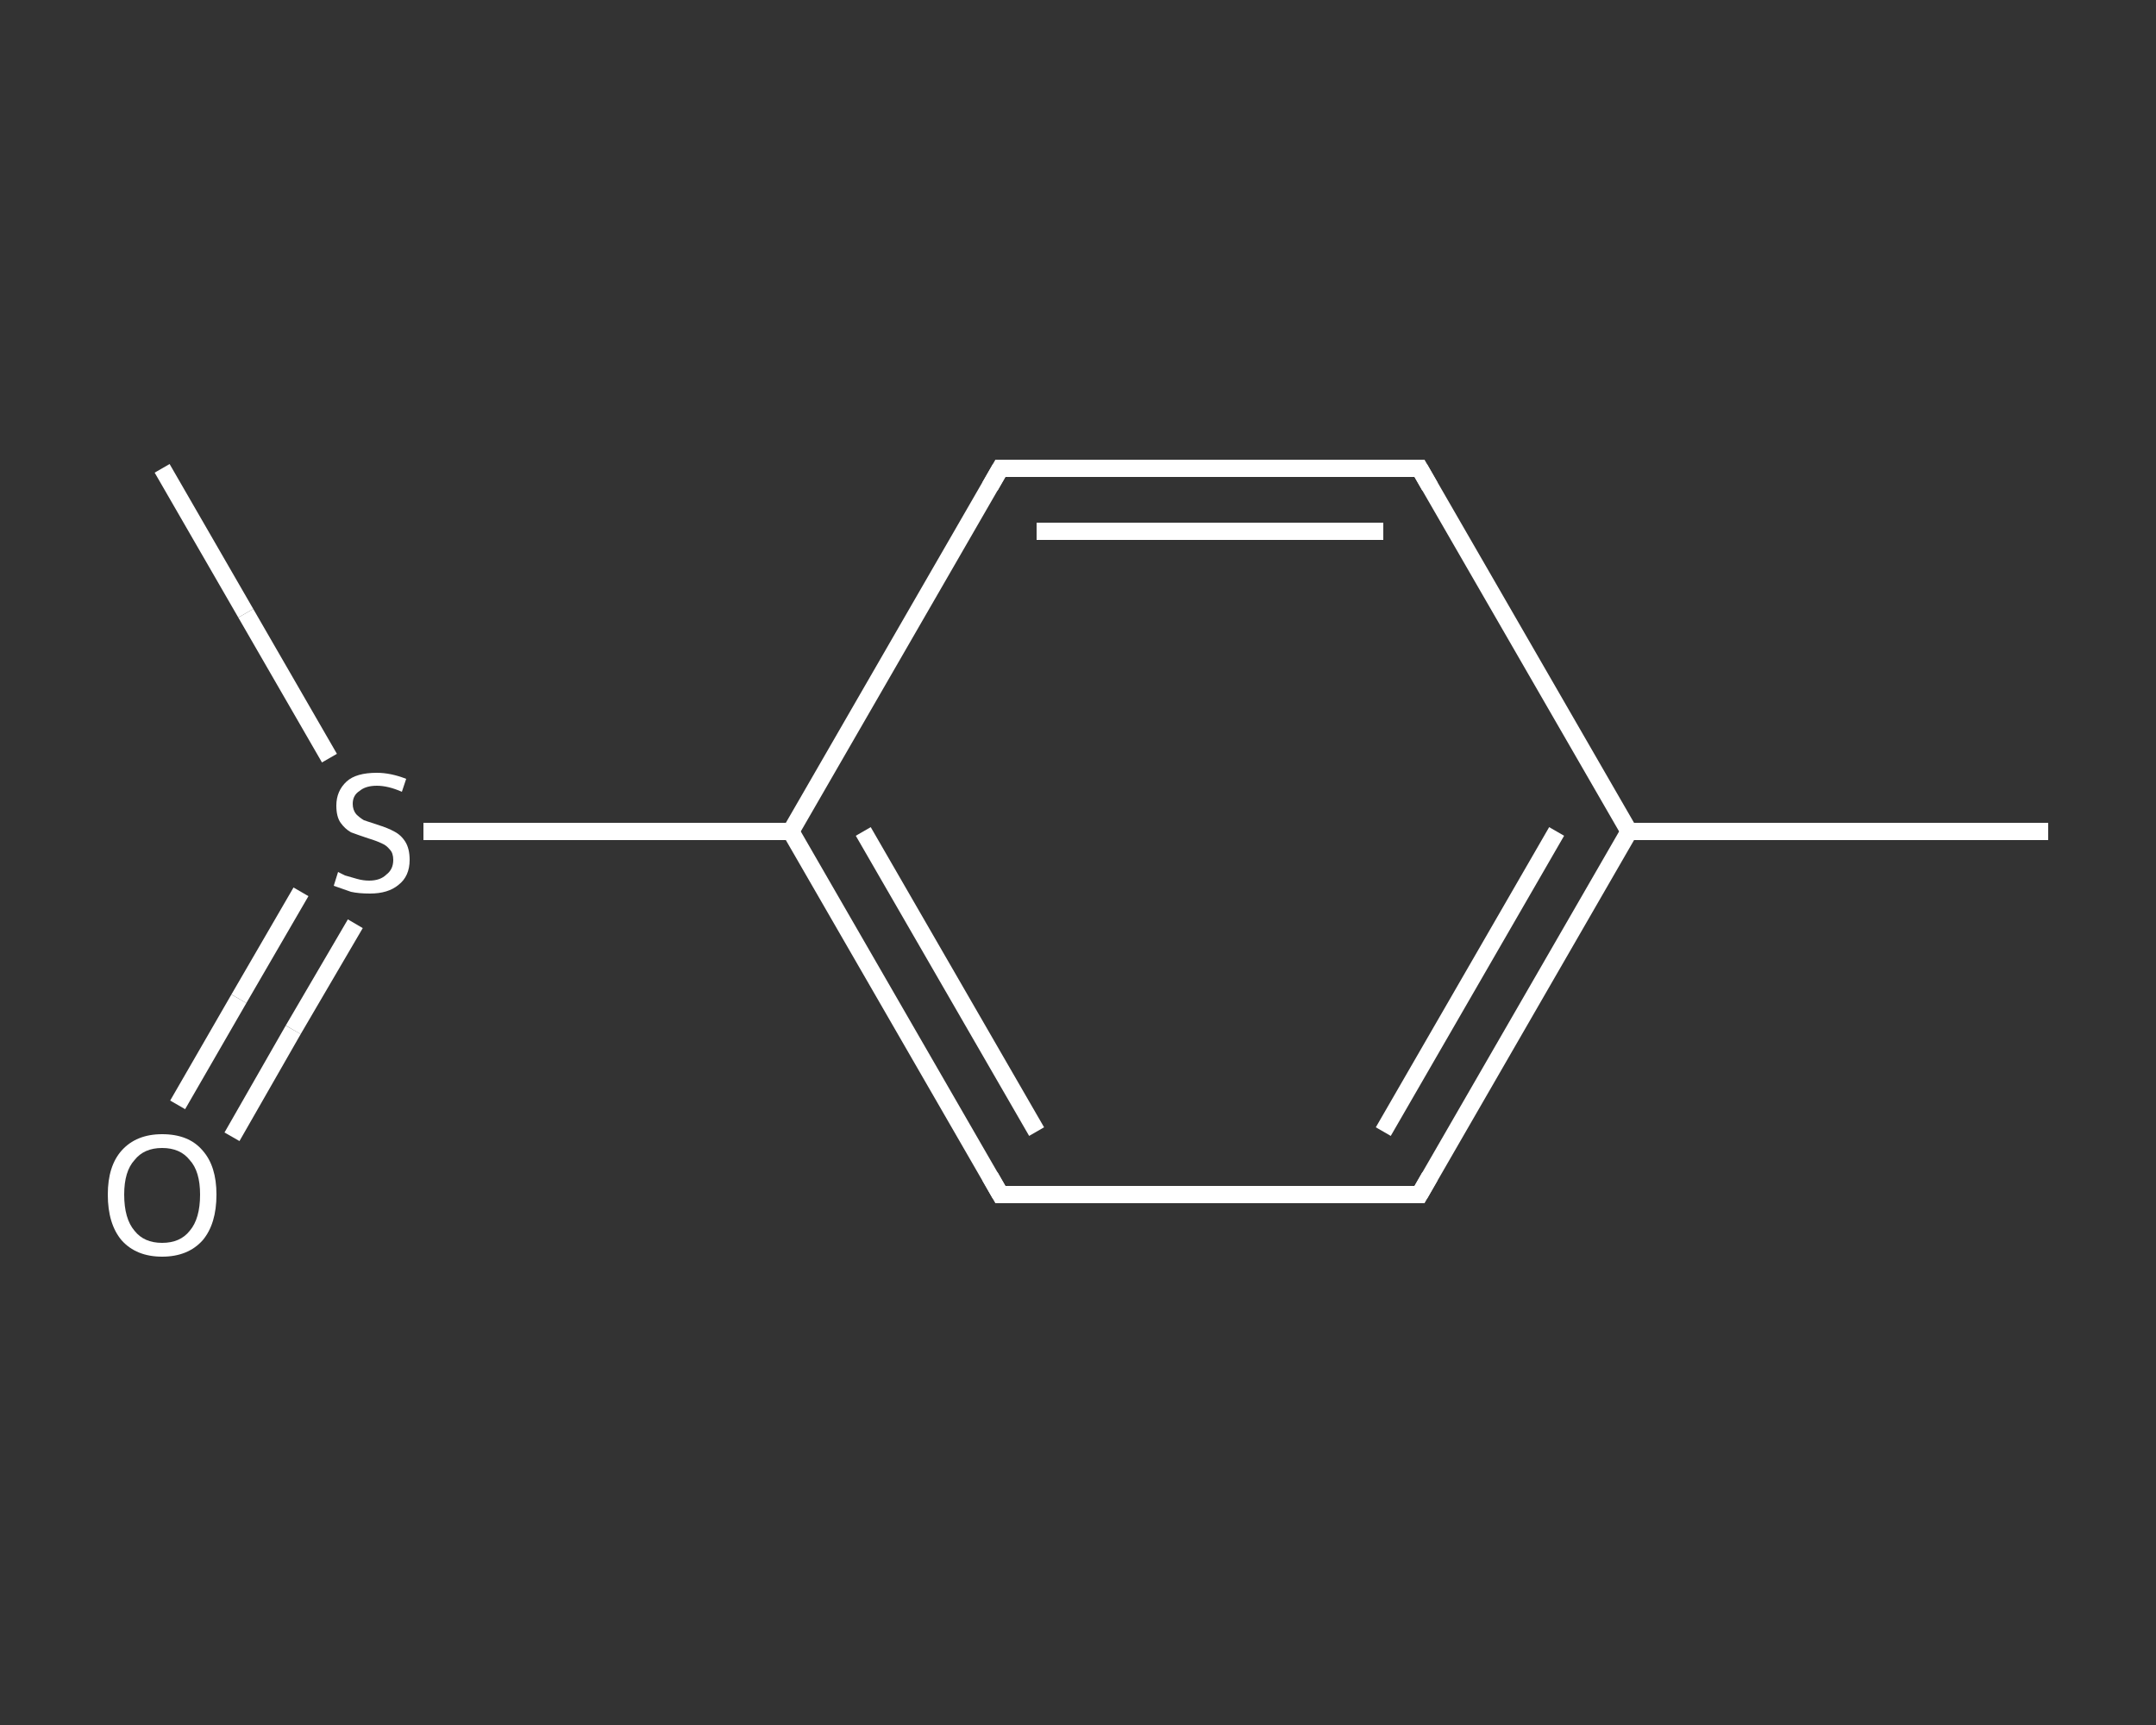 <?xml version='1.0' encoding='iso-8859-1'?>
<svg version='1.1' baseProfile='full'
              xmlns='http://www.w3.org/2000/svg'
                      xmlns:rdkit='http://www.rdkit.org/xml'
                      xmlns:xlink='http://www.w3.org/1999/xlink'
                  xml:space='preserve'
width='250px' height='200px' viewBox='0 0 250 200'>
<rect x="0" y="0" width="250" height="200" fill="#333333" stroke="none"/>
<!-- END OF HEADER -->
<rect style='opacity:1.0;fill:transparent;stroke:none' width='250.0' height='200.0' x='0.0' y='0.0'> </rect>
<path class='bond-0 atom-0 atom-1' d='M 237.5,96.4 L 188.9,96.4' style='fill:none;fill-rule:evenodd;stroke:#FFFFFF;stroke-width:2.0px;stroke-linecap:butt;stroke-linejoin:miter;stroke-opacity:1' />
<path class='bond-1 atom-1 atom-2' d='M 188.9,96.4 L 164.6,138.5' style='fill:none;fill-rule:evenodd;stroke:#FFFFFF;stroke-width:2.0px;stroke-linecap:butt;stroke-linejoin:miter;stroke-opacity:1' />
<path class='bond-1 atom-1 atom-2' d='M 180.5,96.4 L 160.4,131.2' style='fill:none;fill-rule:evenodd;stroke:#FFFFFF;stroke-width:2.0px;stroke-linecap:butt;stroke-linejoin:miter;stroke-opacity:1' />
<path class='bond-2 atom-2 atom-3' d='M 164.6,138.5 L 116.0,138.5' style='fill:none;fill-rule:evenodd;stroke:#FFFFFF;stroke-width:2.0px;stroke-linecap:butt;stroke-linejoin:miter;stroke-opacity:1' />
<path class='bond-3 atom-3 atom-4' d='M 116.0,138.5 L 91.7,96.4' style='fill:none;fill-rule:evenodd;stroke:#FFFFFF;stroke-width:2.0px;stroke-linecap:butt;stroke-linejoin:miter;stroke-opacity:1' />
<path class='bond-3 atom-3 atom-4' d='M 120.2,131.2 L 100.1,96.4' style='fill:none;fill-rule:evenodd;stroke:#FFFFFF;stroke-width:2.0px;stroke-linecap:butt;stroke-linejoin:miter;stroke-opacity:1' />
<path class='bond-4 atom-4 atom-5' d='M 91.7,96.4 L 70.4,96.4' style='fill:none;fill-rule:evenodd;stroke:#FFFFFF;stroke-width:2.0px;stroke-linecap:butt;stroke-linejoin:miter;stroke-opacity:1' />
<path class='bond-4 atom-4 atom-5' d='M 70.4,96.4 L 49.1,96.4' style='fill:none;fill-rule:evenodd;stroke:#FFFFFF;stroke-width:2.0px;stroke-linecap:butt;stroke-linejoin:miter;stroke-opacity:1' />
<path class='bond-5 atom-5 atom-6' d='M 38.2,87.9 L 28.5,71.1' style='fill:none;fill-rule:evenodd;stroke:#FFFFFF;stroke-width:2.0px;stroke-linecap:butt;stroke-linejoin:miter;stroke-opacity:1' />
<path class='bond-5 atom-5 atom-6' d='M 28.5,71.1 L 18.8,54.3' style='fill:none;fill-rule:evenodd;stroke:#FFFFFF;stroke-width:2.0px;stroke-linecap:butt;stroke-linejoin:miter;stroke-opacity:1' />
<path class='bond-6 atom-5 atom-7' d='M 34.9,103.4 L 27.7,115.8' style='fill:none;fill-rule:evenodd;stroke:#FFFFFF;stroke-width:2.0px;stroke-linecap:butt;stroke-linejoin:miter;stroke-opacity:1' />
<path class='bond-6 atom-5 atom-7' d='M 27.7,115.8 L 20.6,128.1' style='fill:none;fill-rule:evenodd;stroke:#FFFFFF;stroke-width:2.0px;stroke-linecap:butt;stroke-linejoin:miter;stroke-opacity:1' />
<path class='bond-6 atom-5 atom-7' d='M 41.2,107.1 L 34.0,119.4' style='fill:none;fill-rule:evenodd;stroke:#FFFFFF;stroke-width:2.0px;stroke-linecap:butt;stroke-linejoin:miter;stroke-opacity:1' />
<path class='bond-6 atom-5 atom-7' d='M 34.0,119.4 L 26.9,131.8' style='fill:none;fill-rule:evenodd;stroke:#FFFFFF;stroke-width:2.0px;stroke-linecap:butt;stroke-linejoin:miter;stroke-opacity:1' />
<path class='bond-7 atom-4 atom-8' d='M 91.7,96.4 L 116.0,54.3' style='fill:none;fill-rule:evenodd;stroke:#FFFFFF;stroke-width:2.0px;stroke-linecap:butt;stroke-linejoin:miter;stroke-opacity:1' />
<path class='bond-8 atom-8 atom-9' d='M 116.0,54.3 L 164.6,54.3' style='fill:none;fill-rule:evenodd;stroke:#FFFFFF;stroke-width:2.0px;stroke-linecap:butt;stroke-linejoin:miter;stroke-opacity:1' />
<path class='bond-8 atom-8 atom-9' d='M 120.2,61.6 L 160.4,61.6' style='fill:none;fill-rule:evenodd;stroke:#FFFFFF;stroke-width:2.0px;stroke-linecap:butt;stroke-linejoin:miter;stroke-opacity:1' />
<path class='bond-9 atom-9 atom-1' d='M 164.6,54.3 L 188.9,96.4' style='fill:none;fill-rule:evenodd;stroke:#FFFFFF;stroke-width:2.0px;stroke-linecap:butt;stroke-linejoin:miter;stroke-opacity:1' />
<path d='M 165.8,136.4 L 164.6,138.5 L 162.2,138.5' style='fill:none;stroke:#FFFFFF;stroke-width:2.0px;stroke-linecap:butt;stroke-linejoin:miter;stroke-opacity:1;' />
<path d='M 118.4,138.5 L 116.0,138.5 L 114.8,136.4' style='fill:none;stroke:#FFFFFF;stroke-width:2.0px;stroke-linecap:butt;stroke-linejoin:miter;stroke-opacity:1;' />
<path d='M 114.8,56.4 L 116.0,54.3 L 118.4,54.3' style='fill:none;stroke:#FFFFFF;stroke-width:2.0px;stroke-linecap:butt;stroke-linejoin:miter;stroke-opacity:1;' />
<path d='M 162.2,54.3 L 164.6,54.3 L 165.8,56.4' style='fill:none;stroke:#FFFFFF;stroke-width:2.0px;stroke-linecap:butt;stroke-linejoin:miter;stroke-opacity:1;' />
<path class='atom-5' d='M 39.2 101.1
Q 39.4 101.2, 40.0 101.5
Q 40.7 101.7, 41.4 101.9
Q 42.1 102.1, 42.8 102.1
Q 44.1 102.1, 44.8 101.4
Q 45.6 100.8, 45.6 99.7
Q 45.6 98.9, 45.2 98.5
Q 44.8 98.0, 44.3 97.8
Q 43.7 97.5, 42.7 97.2
Q 41.5 96.8, 40.7 96.5
Q 40.0 96.1, 39.5 95.4
Q 39.0 94.7, 39.0 93.4
Q 39.0 91.7, 40.2 90.6
Q 41.3 89.6, 43.7 89.6
Q 45.3 89.6, 47.1 90.3
L 46.6 91.8
Q 45.0 91.1, 43.7 91.1
Q 42.4 91.1, 41.7 91.7
Q 40.9 92.2, 40.9 93.2
Q 40.9 93.9, 41.3 94.4
Q 41.7 94.8, 42.2 95.1
Q 42.8 95.3, 43.7 95.6
Q 45.0 96.0, 45.7 96.4
Q 46.5 96.8, 47.0 97.6
Q 47.5 98.4, 47.5 99.7
Q 47.5 101.6, 46.2 102.6
Q 45.0 103.6, 42.9 103.6
Q 41.6 103.6, 40.7 103.4
Q 39.8 103.1, 38.7 102.7
L 39.2 101.1
' fill='#FFFFFF'/>
<path class='atom-7' d='M 12.5 138.5
Q 12.5 135.2, 14.1 133.4
Q 15.8 131.5, 18.8 131.5
Q 21.9 131.5, 23.5 133.4
Q 25.1 135.2, 25.1 138.5
Q 25.1 141.9, 23.5 143.8
Q 21.8 145.7, 18.8 145.7
Q 15.8 145.7, 14.1 143.8
Q 12.5 141.9, 12.5 138.5
M 18.8 144.1
Q 20.9 144.1, 22.0 142.7
Q 23.2 141.3, 23.2 138.5
Q 23.2 135.8, 22.0 134.5
Q 20.9 133.1, 18.8 133.1
Q 16.7 133.1, 15.6 134.5
Q 14.4 135.8, 14.4 138.5
Q 14.4 141.3, 15.6 142.7
Q 16.7 144.1, 18.8 144.1
' fill='#FFFFFF'/>
</svg>
